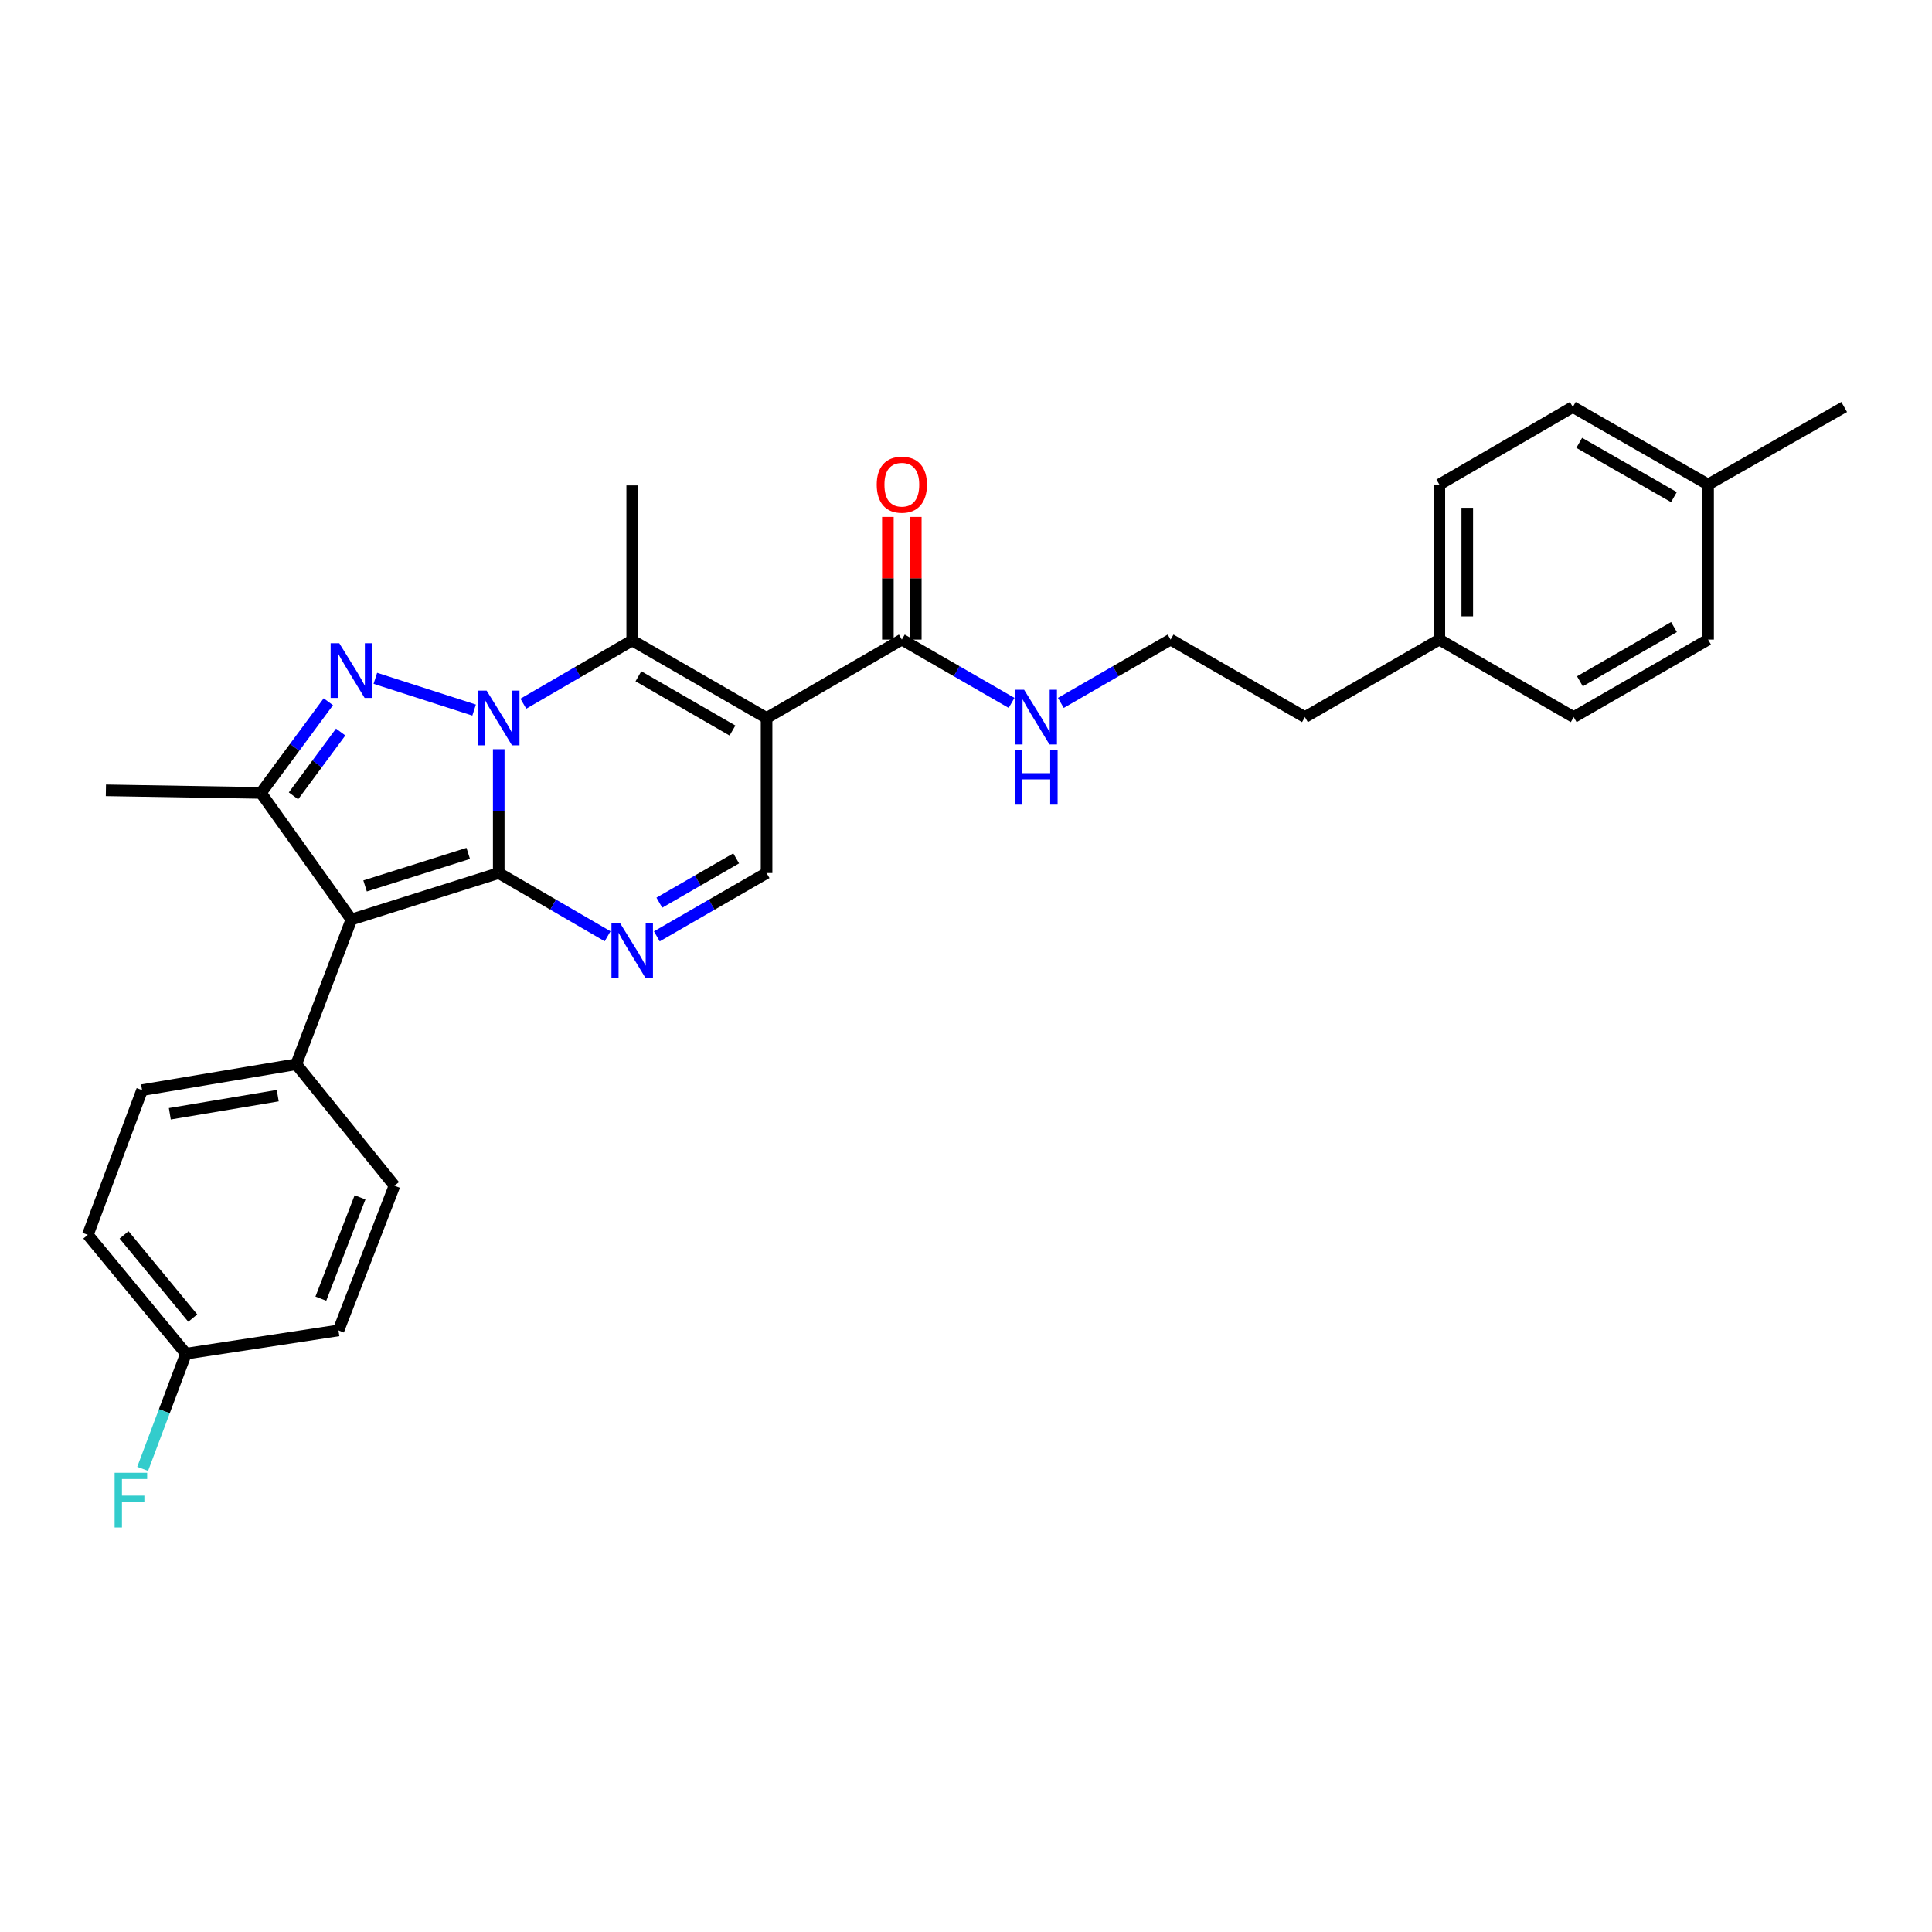 <?xml version='1.0' encoding='iso-8859-1'?>
<svg version='1.1' baseProfile='full'
              xmlns='http://www.w3.org/2000/svg'
                      xmlns:rdkit='http://www.rdkit.org/xml'
                      xmlns:xlink='http://www.w3.org/1999/xlink'
                  xml:space='preserve'
width='1000px' height='1000px' viewBox='0 0 1000 1000'>
<!-- END OF HEADER -->
<rect style='opacity:1.0;fill:#FFFFFF;stroke:none' width='1000' height='1000' x='0' y='0'> </rect>
<path class='bond-0' d='M 258.143,387.798 L 258.143,419.844' style='fill:none;fill-rule:evenodd;stroke:#0000FF;stroke-width:6px;stroke-linecap:butt;stroke-linejoin:miter;stroke-opacity:1' />
<path class='bond-0' d='M 258.143,419.844 L 258.143,451.89' style='fill:none;fill-rule:evenodd;stroke:#000000;stroke-width:6px;stroke-linecap:butt;stroke-linejoin:miter;stroke-opacity:1' />
<path class='bond-1' d='M 245.4,367.533 L 194.283,351.093' style='fill:none;fill-rule:evenodd;stroke:#0000FF;stroke-width:6px;stroke-linecap:butt;stroke-linejoin:miter;stroke-opacity:1' />
<path class='bond-4' d='M 270.88,364.234 L 299.054,347.87' style='fill:none;fill-rule:evenodd;stroke:#0000FF;stroke-width:6px;stroke-linecap:butt;stroke-linejoin:miter;stroke-opacity:1' />
<path class='bond-4' d='M 299.054,347.87 L 327.228,331.507' style='fill:none;fill-rule:evenodd;stroke:#000000;stroke-width:6px;stroke-linecap:butt;stroke-linejoin:miter;stroke-opacity:1' />
<path class='bond-2' d='M 258.143,451.89 L 181.874,475.953' style='fill:none;fill-rule:evenodd;stroke:#000000;stroke-width:6px;stroke-linecap:butt;stroke-linejoin:miter;stroke-opacity:1' />
<path class='bond-2' d='M 242.355,441.721 L 188.967,458.565' style='fill:none;fill-rule:evenodd;stroke:#000000;stroke-width:6px;stroke-linecap:butt;stroke-linejoin:miter;stroke-opacity:1' />
<path class='bond-5' d='M 258.143,451.89 L 286.317,468.253' style='fill:none;fill-rule:evenodd;stroke:#000000;stroke-width:6px;stroke-linecap:butt;stroke-linejoin:miter;stroke-opacity:1' />
<path class='bond-5' d='M 286.317,468.253 L 314.49,484.617' style='fill:none;fill-rule:evenodd;stroke:#0000FF;stroke-width:6px;stroke-linecap:butt;stroke-linejoin:miter;stroke-opacity:1' />
<path class='bond-6' d='M 169.949,363.231 L 152.502,386.828' style='fill:none;fill-rule:evenodd;stroke:#0000FF;stroke-width:6px;stroke-linecap:butt;stroke-linejoin:miter;stroke-opacity:1' />
<path class='bond-6' d='M 152.502,386.828 L 135.055,410.424' style='fill:none;fill-rule:evenodd;stroke:#000000;stroke-width:6px;stroke-linecap:butt;stroke-linejoin:miter;stroke-opacity:1' />
<path class='bond-6' d='M 176.332,378.9 L 164.119,395.417' style='fill:none;fill-rule:evenodd;stroke:#0000FF;stroke-width:6px;stroke-linecap:butt;stroke-linejoin:miter;stroke-opacity:1' />
<path class='bond-6' d='M 164.119,395.417 L 151.907,411.935' style='fill:none;fill-rule:evenodd;stroke:#000000;stroke-width:6px;stroke-linecap:butt;stroke-linejoin:miter;stroke-opacity:1' />
<path class='bond-9' d='M 181.874,475.953 L 153.34,550.849' style='fill:none;fill-rule:evenodd;stroke:#000000;stroke-width:6px;stroke-linecap:butt;stroke-linejoin:miter;stroke-opacity:1' />
<path class='bond-29' d='M 181.874,475.953 L 135.055,410.424' style='fill:none;fill-rule:evenodd;stroke:#000000;stroke-width:6px;stroke-linecap:butt;stroke-linejoin:miter;stroke-opacity:1' />
<path class='bond-3' d='M 396.778,371.632 L 327.228,331.507' style='fill:none;fill-rule:evenodd;stroke:#000000;stroke-width:6px;stroke-linecap:butt;stroke-linejoin:miter;stroke-opacity:1' />
<path class='bond-3' d='M 379.126,378.128 L 330.44,350.04' style='fill:none;fill-rule:evenodd;stroke:#000000;stroke-width:6px;stroke-linecap:butt;stroke-linejoin:miter;stroke-opacity:1' />
<path class='bond-7' d='M 396.778,371.632 L 396.778,451.89' style='fill:none;fill-rule:evenodd;stroke:#000000;stroke-width:6px;stroke-linecap:butt;stroke-linejoin:miter;stroke-opacity:1' />
<path class='bond-8' d='M 396.778,371.632 L 466.786,331.049' style='fill:none;fill-rule:evenodd;stroke:#000000;stroke-width:6px;stroke-linecap:butt;stroke-linejoin:miter;stroke-opacity:1' />
<path class='bond-14' d='M 327.228,331.507 L 327.228,251.249' style='fill:none;fill-rule:evenodd;stroke:#000000;stroke-width:6px;stroke-linecap:butt;stroke-linejoin:miter;stroke-opacity:1' />
<path class='bond-30' d='M 339.975,484.66 L 368.377,468.275' style='fill:none;fill-rule:evenodd;stroke:#0000FF;stroke-width:6px;stroke-linecap:butt;stroke-linejoin:miter;stroke-opacity:1' />
<path class='bond-30' d='M 368.377,468.275 L 396.778,451.89' style='fill:none;fill-rule:evenodd;stroke:#000000;stroke-width:6px;stroke-linecap:butt;stroke-linejoin:miter;stroke-opacity:1' />
<path class='bond-30' d='M 341.276,467.23 L 361.157,455.76' style='fill:none;fill-rule:evenodd;stroke:#0000FF;stroke-width:6px;stroke-linecap:butt;stroke-linejoin:miter;stroke-opacity:1' />
<path class='bond-30' d='M 361.157,455.76 L 381.038,444.291' style='fill:none;fill-rule:evenodd;stroke:#000000;stroke-width:6px;stroke-linecap:butt;stroke-linejoin:miter;stroke-opacity:1' />
<path class='bond-16' d='M 135.055,410.424 L 54.813,409.076' style='fill:none;fill-rule:evenodd;stroke:#000000;stroke-width:6px;stroke-linecap:butt;stroke-linejoin:miter;stroke-opacity:1' />
<path class='bond-10' d='M 474.01,331.049 L 474.01,299.304' style='fill:none;fill-rule:evenodd;stroke:#000000;stroke-width:6px;stroke-linecap:butt;stroke-linejoin:miter;stroke-opacity:1' />
<path class='bond-10' d='M 474.01,299.304 L 474.01,267.558' style='fill:none;fill-rule:evenodd;stroke:#FF0000;stroke-width:6px;stroke-linecap:butt;stroke-linejoin:miter;stroke-opacity:1' />
<path class='bond-10' d='M 459.562,331.049 L 459.562,299.304' style='fill:none;fill-rule:evenodd;stroke:#000000;stroke-width:6px;stroke-linecap:butt;stroke-linejoin:miter;stroke-opacity:1' />
<path class='bond-10' d='M 459.562,299.304 L 459.562,267.558' style='fill:none;fill-rule:evenodd;stroke:#FF0000;stroke-width:6px;stroke-linecap:butt;stroke-linejoin:miter;stroke-opacity:1' />
<path class='bond-11' d='M 466.786,331.049 L 495.187,347.435' style='fill:none;fill-rule:evenodd;stroke:#000000;stroke-width:6px;stroke-linecap:butt;stroke-linejoin:miter;stroke-opacity:1' />
<path class='bond-11' d='M 495.187,347.435 L 523.589,363.82' style='fill:none;fill-rule:evenodd;stroke:#0000FF;stroke-width:6px;stroke-linecap:butt;stroke-linejoin:miter;stroke-opacity:1' />
<path class='bond-12' d='M 153.34,550.849 L 73.54,564.246' style='fill:none;fill-rule:evenodd;stroke:#000000;stroke-width:6px;stroke-linecap:butt;stroke-linejoin:miter;stroke-opacity:1' />
<path class='bond-12' d='M 143.762,567.107 L 87.902,576.485' style='fill:none;fill-rule:evenodd;stroke:#000000;stroke-width:6px;stroke-linecap:butt;stroke-linejoin:miter;stroke-opacity:1' />
<path class='bond-13' d='M 153.34,550.849 L 204.172,613.722' style='fill:none;fill-rule:evenodd;stroke:#000000;stroke-width:6px;stroke-linecap:butt;stroke-linejoin:miter;stroke-opacity:1' />
<path class='bond-26' d='M 549.084,363.821 L 577.489,347.435' style='fill:none;fill-rule:evenodd;stroke:#0000FF;stroke-width:6px;stroke-linecap:butt;stroke-linejoin:miter;stroke-opacity:1' />
<path class='bond-26' d='M 577.489,347.435 L 605.895,331.049' style='fill:none;fill-rule:evenodd;stroke:#000000;stroke-width:6px;stroke-linecap:butt;stroke-linejoin:miter;stroke-opacity:1' />
<path class='bond-18' d='M 73.54,564.246 L 45.455,639.15' style='fill:none;fill-rule:evenodd;stroke:#000000;stroke-width:6px;stroke-linecap:butt;stroke-linejoin:miter;stroke-opacity:1' />
<path class='bond-17' d='M 204.172,613.722 L 175.196,688.634' style='fill:none;fill-rule:evenodd;stroke:#000000;stroke-width:6px;stroke-linecap:butt;stroke-linejoin:miter;stroke-opacity:1' />
<path class='bond-17' d='M 186.351,619.746 L 166.068,672.185' style='fill:none;fill-rule:evenodd;stroke:#000000;stroke-width:6px;stroke-linecap:butt;stroke-linejoin:miter;stroke-opacity:1' />
<path class='bond-15' d='M 96.263,700.666 L 175.196,688.634' style='fill:none;fill-rule:evenodd;stroke:#000000;stroke-width:6px;stroke-linecap:butt;stroke-linejoin:miter;stroke-opacity:1' />
<path class='bond-20' d='M 96.263,700.666 L 85.048,730.471' style='fill:none;fill-rule:evenodd;stroke:#000000;stroke-width:6px;stroke-linecap:butt;stroke-linejoin:miter;stroke-opacity:1' />
<path class='bond-20' d='M 85.048,730.471 L 73.834,760.276' style='fill:none;fill-rule:evenodd;stroke:#33CCCC;stroke-width:6px;stroke-linecap:butt;stroke-linejoin:miter;stroke-opacity:1' />
<path class='bond-31' d='M 96.263,700.666 L 45.455,639.15' style='fill:none;fill-rule:evenodd;stroke:#000000;stroke-width:6px;stroke-linecap:butt;stroke-linejoin:miter;stroke-opacity:1' />
<path class='bond-31' d='M 99.781,682.238 L 64.215,639.177' style='fill:none;fill-rule:evenodd;stroke:#000000;stroke-width:6px;stroke-linecap:butt;stroke-linejoin:miter;stroke-opacity:1' />
<path class='bond-19' d='M 745.003,331.049 L 675.437,371.174' style='fill:none;fill-rule:evenodd;stroke:#000000;stroke-width:6px;stroke-linecap:butt;stroke-linejoin:miter;stroke-opacity:1' />
<path class='bond-24' d='M 745.003,331.049 L 814.546,371.174' style='fill:none;fill-rule:evenodd;stroke:#000000;stroke-width:6px;stroke-linecap:butt;stroke-linejoin:miter;stroke-opacity:1' />
<path class='bond-25' d='M 745.003,331.049 L 745.003,250.792' style='fill:none;fill-rule:evenodd;stroke:#000000;stroke-width:6px;stroke-linecap:butt;stroke-linejoin:miter;stroke-opacity:1' />
<path class='bond-25' d='M 759.451,319.011 L 759.451,262.83' style='fill:none;fill-rule:evenodd;stroke:#000000;stroke-width:6px;stroke-linecap:butt;stroke-linejoin:miter;stroke-opacity:1' />
<path class='bond-21' d='M 884.104,250.792 L 814.088,210.667' style='fill:none;fill-rule:evenodd;stroke:#000000;stroke-width:6px;stroke-linecap:butt;stroke-linejoin:miter;stroke-opacity:1' />
<path class='bond-21' d='M 866.418,257.308 L 817.407,229.221' style='fill:none;fill-rule:evenodd;stroke:#000000;stroke-width:6px;stroke-linecap:butt;stroke-linejoin:miter;stroke-opacity:1' />
<path class='bond-28' d='M 884.104,250.792 L 954.545,210.667' style='fill:none;fill-rule:evenodd;stroke:#000000;stroke-width:6px;stroke-linecap:butt;stroke-linejoin:miter;stroke-opacity:1' />
<path class='bond-32' d='M 884.104,250.792 L 884.104,331.049' style='fill:none;fill-rule:evenodd;stroke:#000000;stroke-width:6px;stroke-linecap:butt;stroke-linejoin:miter;stroke-opacity:1' />
<path class='bond-22' d='M 884.104,331.049 L 814.546,371.174' style='fill:none;fill-rule:evenodd;stroke:#000000;stroke-width:6px;stroke-linecap:butt;stroke-linejoin:miter;stroke-opacity:1' />
<path class='bond-22' d='M 866.451,324.553 L 817.76,352.641' style='fill:none;fill-rule:evenodd;stroke:#000000;stroke-width:6px;stroke-linecap:butt;stroke-linejoin:miter;stroke-opacity:1' />
<path class='bond-23' d='M 814.088,210.667 L 745.003,250.792' style='fill:none;fill-rule:evenodd;stroke:#000000;stroke-width:6px;stroke-linecap:butt;stroke-linejoin:miter;stroke-opacity:1' />
<path class='bond-27' d='M 605.895,331.049 L 675.437,371.174' style='fill:none;fill-rule:evenodd;stroke:#000000;stroke-width:6px;stroke-linecap:butt;stroke-linejoin:miter;stroke-opacity:1' />
<path  class='atom-0' d='M 251.883 357.472
L 261.163 372.472
Q 262.083 373.952, 263.563 376.632
Q 265.043 379.312, 265.123 379.472
L 265.123 357.472
L 268.883 357.472
L 268.883 385.792
L 265.003 385.792
L 255.043 369.392
Q 253.883 367.472, 252.643 365.272
Q 251.443 363.072, 251.083 362.392
L 251.083 385.792
L 247.403 385.792
L 247.403 357.472
L 251.883 357.472
' fill='#0000FF'/>
<path  class='atom-2' d='M 175.614 332.943
L 184.894 347.943
Q 185.814 349.423, 187.294 352.103
Q 188.774 354.783, 188.854 354.943
L 188.854 332.943
L 192.614 332.943
L 192.614 361.263
L 188.734 361.263
L 178.774 344.863
Q 177.614 342.943, 176.374 340.743
Q 175.174 338.543, 174.814 337.863
L 174.814 361.263
L 171.134 361.263
L 171.134 332.943
L 175.614 332.943
' fill='#0000FF'/>
<path  class='atom-6' d='M 320.968 477.855
L 330.248 492.855
Q 331.168 494.335, 332.648 497.015
Q 334.128 499.695, 334.208 499.855
L 334.208 477.855
L 337.968 477.855
L 337.968 506.175
L 334.088 506.175
L 324.128 489.775
Q 322.968 487.855, 321.728 485.655
Q 320.528 483.455, 320.168 482.775
L 320.168 506.175
L 316.488 506.175
L 316.488 477.855
L 320.968 477.855
' fill='#0000FF'/>
<path  class='atom-11' d='M 453.786 250.872
Q 453.786 244.072, 457.146 240.272
Q 460.506 236.472, 466.786 236.472
Q 473.066 236.472, 476.426 240.272
Q 479.786 244.072, 479.786 250.872
Q 479.786 257.752, 476.386 261.672
Q 472.986 265.552, 466.786 265.552
Q 460.546 265.552, 457.146 261.672
Q 453.786 257.792, 453.786 250.872
M 466.786 262.352
Q 471.106 262.352, 473.426 259.472
Q 475.786 256.552, 475.786 250.872
Q 475.786 245.312, 473.426 242.512
Q 471.106 239.672, 466.786 239.672
Q 462.466 239.672, 460.106 242.472
Q 457.786 245.272, 457.786 250.872
Q 457.786 256.592, 460.106 259.472
Q 462.466 262.352, 466.786 262.352
' fill='#FF0000'/>
<path  class='atom-12' d='M 530.076 357.014
L 539.356 372.014
Q 540.276 373.494, 541.756 376.174
Q 543.236 378.854, 543.316 379.014
L 543.316 357.014
L 547.076 357.014
L 547.076 385.334
L 543.196 385.334
L 533.236 368.934
Q 532.076 367.014, 530.836 364.814
Q 529.636 362.614, 529.276 361.934
L 529.276 385.334
L 525.596 385.334
L 525.596 357.014
L 530.076 357.014
' fill='#0000FF'/>
<path  class='atom-12' d='M 525.256 388.166
L 529.096 388.166
L 529.096 400.206
L 543.576 400.206
L 543.576 388.166
L 547.416 388.166
L 547.416 416.486
L 543.576 416.486
L 543.576 403.406
L 529.096 403.406
L 529.096 416.486
L 525.256 416.486
L 525.256 388.166
' fill='#0000FF'/>
<path  class='atom-21' d='M 59.324 762.301
L 76.164 762.301
L 76.164 765.541
L 63.124 765.541
L 63.124 774.141
L 74.724 774.141
L 74.724 777.421
L 63.124 777.421
L 63.124 790.621
L 59.324 790.621
L 59.324 762.301
' fill='#33CCCC'/>
</svg>
